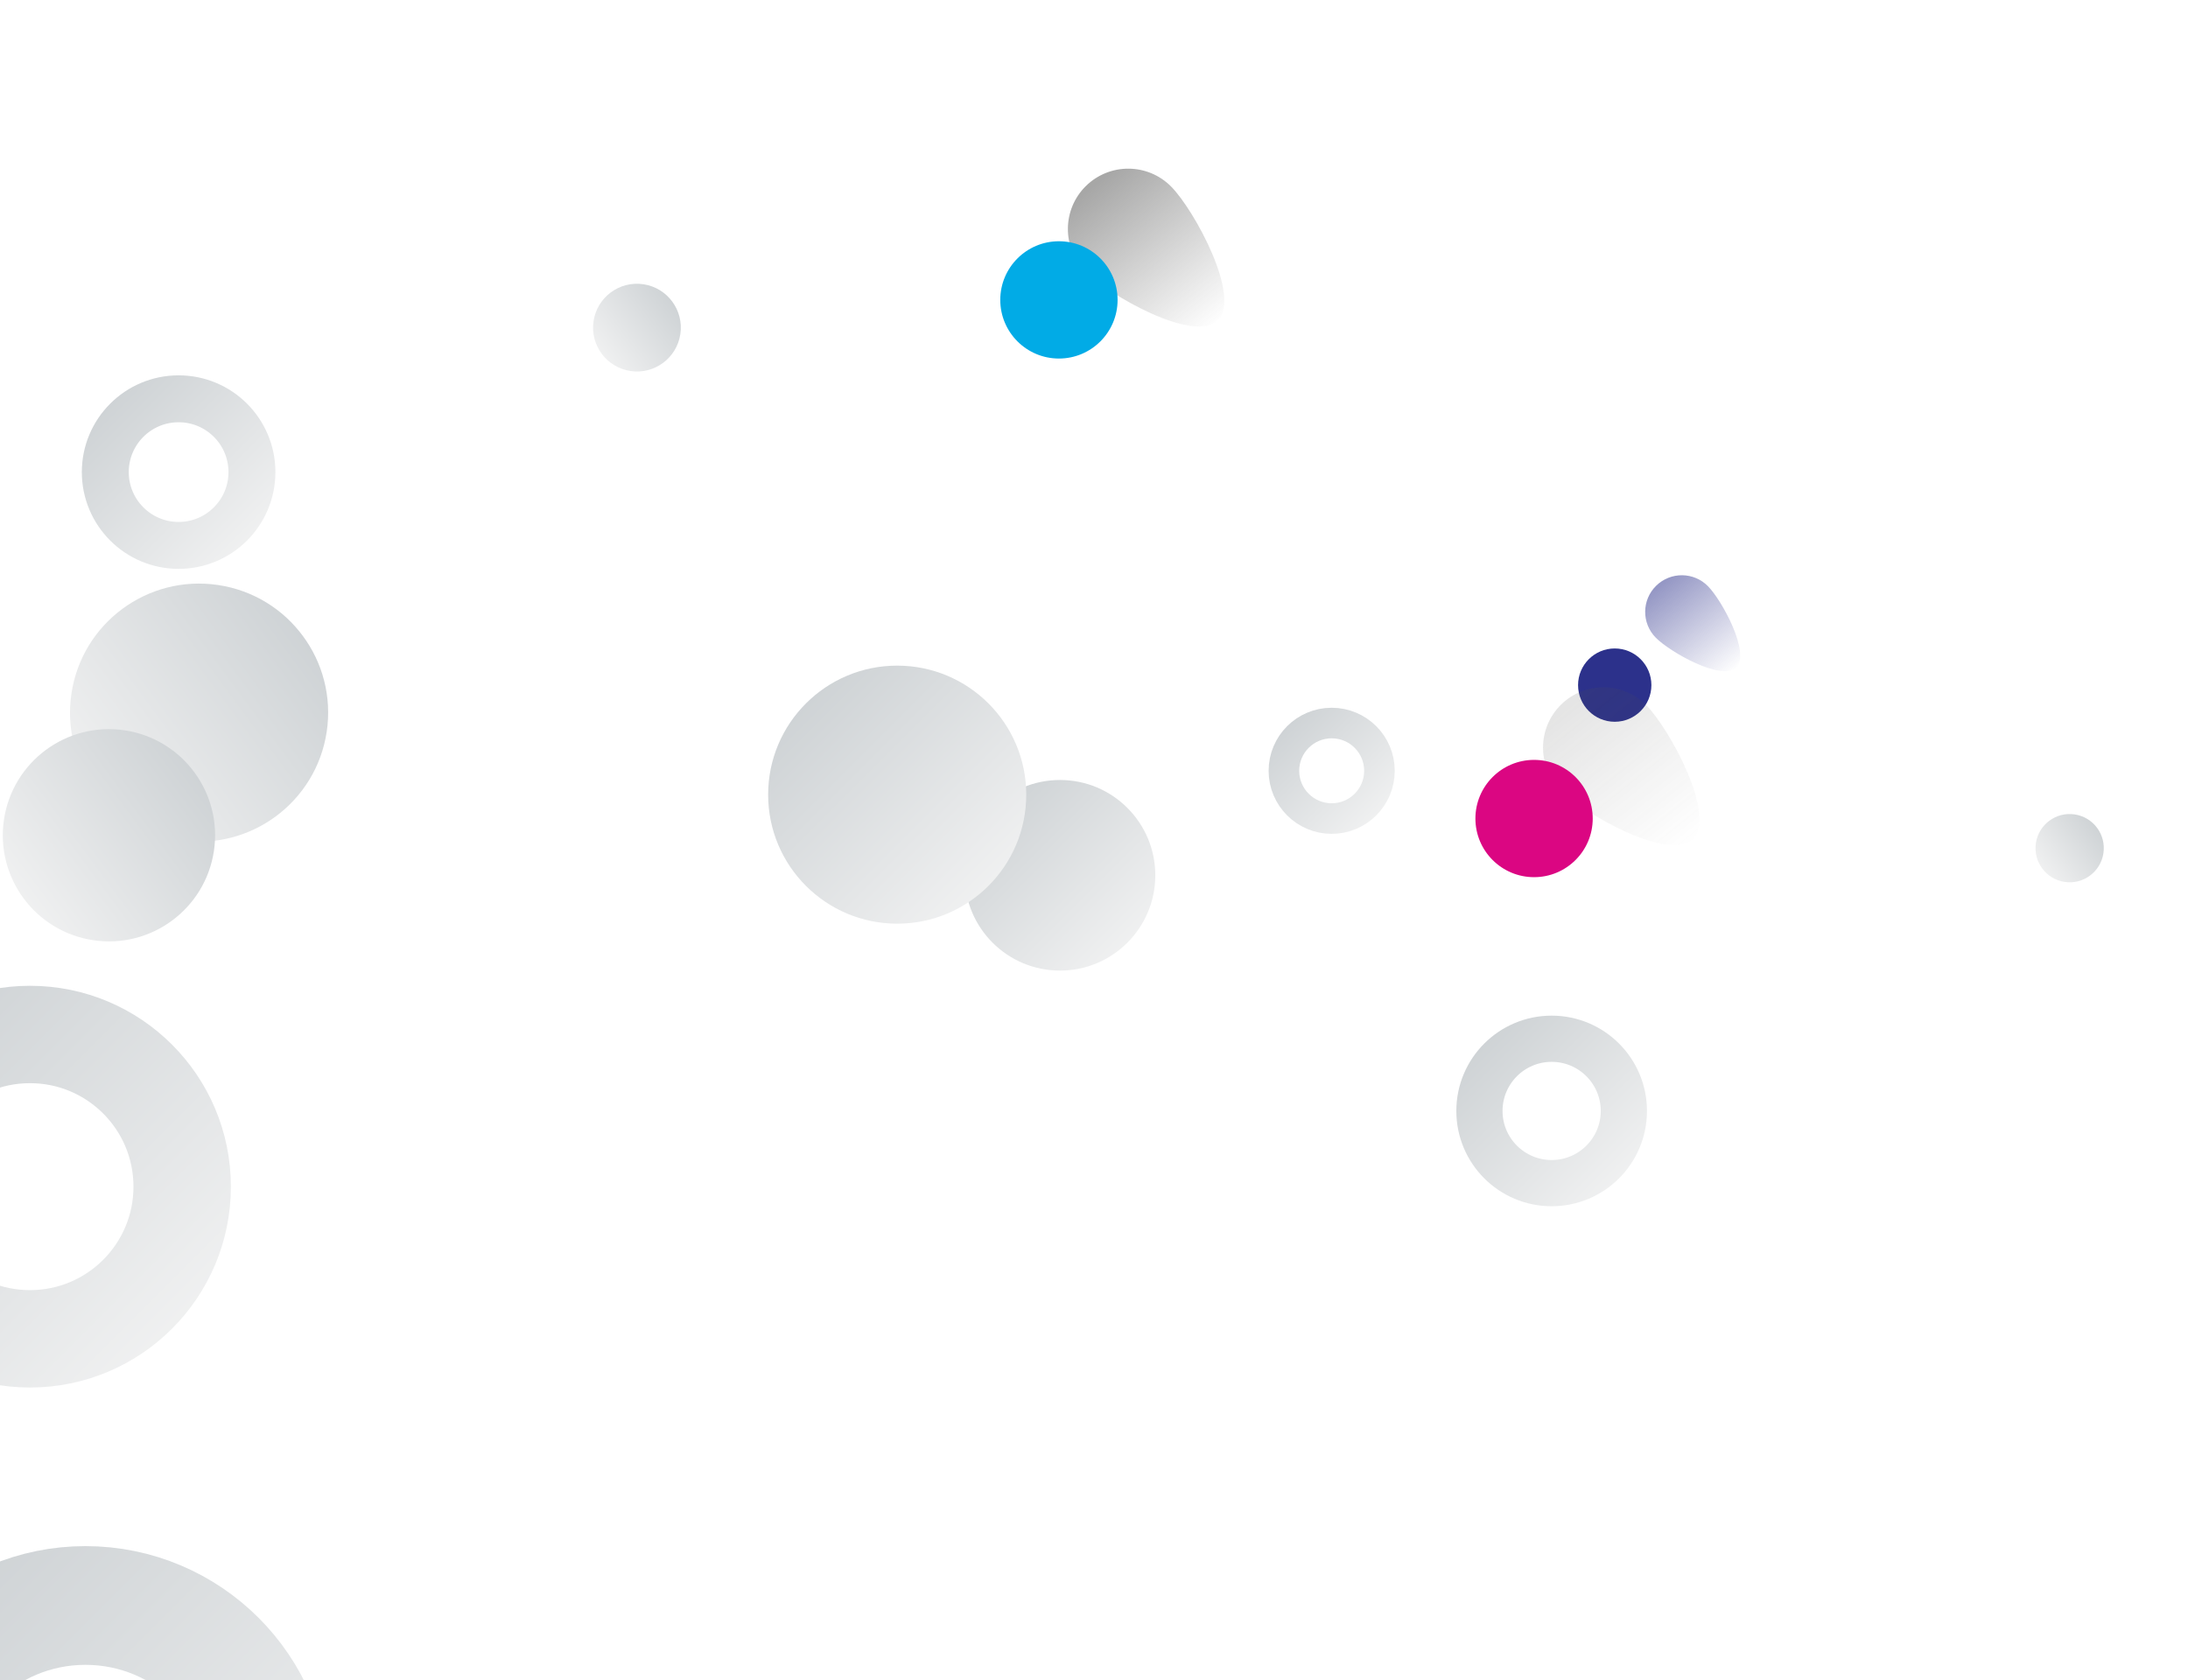 <svg width="746" height="573" viewBox="0 0 746 573" fill="none" xmlns="http://www.w3.org/2000/svg">
<g filter="url(#filter0_di)">
<circle r="51.894" transform="matrix(-1 0 0 1 234.4 180.5)" stroke="url(#paint0_linear)" stroke-width="33.212"/>
</g>
<g filter="url(#filter1_di)">
<circle r="25" transform="matrix(-1 0 0 1 168.9 53)" stroke="url(#paint1_linear)" stroke-width="16"/>
</g>
<g filter="url(#filter2_di)">
<circle r="16.288" transform="matrix(-1 0 0 1 524.4 192.5)" stroke="url(#paint2_linear)" stroke-width="10.424"/>
</g>
<g filter="url(#filter3_di)">
<circle r="24.621" transform="matrix(-1 0 0 1 635.4 272.5)" stroke="url(#paint3_linear)" stroke-width="15.758"/>
</g>
<g filter="url(#filter4_di)">
<circle r="32.5" transform="matrix(-1 0 0 1 445.4 214.5)" fill="url(#paint4_linear)"/>
</g>
<g filter="url(#filter5_f)">
<path d="M564.676 199.749C559.745 204.581 559.665 212.495 564.497 217.426C569.329 222.357 587.042 232.436 591.973 227.604C596.903 222.772 587.185 204.859 582.353 199.928C577.521 194.997 569.607 194.917 564.676 199.749Z" fill="url(#paint5_linear)" fill-opacity="0.5"/>
</g>
<g filter="url(#filter6_di)">
<circle r="12.5" transform="matrix(-1 0 0 1 573.4 208.5)" fill="#2C318B"/>
</g>
<g filter="url(#filter7_di)">
<circle r="63.258" transform="matrix(-1 0 0 1 302.4 337.5)" stroke="url(#paint6_linear)" stroke-width="40.485"/>
</g>
<g filter="url(#filter8_f)">
<path d="M532.273 240.269C524.157 248.223 524.025 261.25 531.979 269.366C539.932 277.482 569.089 294.073 577.205 286.119C585.321 278.166 569.323 248.68 561.37 240.564C553.416 232.447 540.389 232.316 532.273 240.269Z" fill="url(#paint7_linear)" fill-opacity="0.5"/>
</g>
<g filter="url(#filter9_di)">
<circle r="20" transform="matrix(-1 0 0 1 545.9 254)" fill="#DB0682"/>
</g>
<g filter="url(#filter10_f)">
<path d="M370.273 63.401C362.157 71.355 362.025 84.382 369.979 92.498C377.932 100.614 407.089 117.205 415.205 109.251C423.321 101.298 407.323 71.812 399.37 63.695C391.416 55.579 378.389 55.447 370.273 63.401Z" fill="url(#paint8_linear)" fill-opacity="0.5"/>
</g>
<g filter="url(#filter11_di)">
<circle r="20" transform="matrix(-1 0 0 1 383.9 77.132)" fill="#01ABE6"/>
</g>
<g filter="url(#filter12_di)">
<circle r="44" transform="matrix(-1 0 0 1 389.9 187)" fill="url(#paint9_linear)"/>
</g>
<g filter="url(#filter13_di)">
<circle r="44" transform="matrix(0.148 -0.989 -0.989 -0.148 151.876 159.025)" fill="url(#paint10_linear)"/>
</g>
<g filter="url(#filter14_di)">
<circle r="36.188" transform="matrix(0.148 -0.989 -0.989 -0.148 121.144 200.848)" fill="url(#paint11_linear)"/>
</g>
<g filter="url(#filter15_di)">
<circle r="14.96" transform="matrix(0.148 -0.989 -0.989 -0.148 251.892 77.008)" fill="url(#paint12_linear)"/>
</g>
<g filter="url(#filter16_di)">
<circle r="11.639" transform="matrix(0.148 -0.989 -0.989 -0.148 732.667 262.233)" fill="url(#paint13_linear)"/>
</g>
<defs>
<filter id="filter0_di" x="-16.766" y="70.485" width="361.182" height="361.182" filterUnits="userSpaceOnUse" color-interpolation-filters="sRGB">
<feFlood flood-opacity="0" result="BackgroundImageFix"/>
<feColorMatrix in="SourceAlpha" type="matrix" values="0 0 0 0 0 0 0 0 0 0 0 0 0 0 0 0 0 0 127 0"/>
<feOffset dx="-41.515" dy="41.515"/>
<feGaussianBlur stdDeviation="41.515"/>
<feColorMatrix type="matrix" values="0 0 0 0 0 0 0 0 0 0 0 0 0 0 0 0 0 0 0.15 0"/>
<feBlend mode="normal" in2="BackgroundImageFix" result="effect1_dropShadow"/>
<feBlend mode="normal" in="SourceGraphic" in2="effect1_dropShadow" result="shape"/>
<feColorMatrix in="SourceAlpha" type="matrix" values="0 0 0 0 0 0 0 0 0 0 0 0 0 0 0 0 0 0 127 0" result="hardAlpha"/>
<feOffset dx="-182.667" dy="182.667"/>
<feGaussianBlur stdDeviation="91.333"/>
<feComposite in2="hardAlpha" operator="arithmetic" k2="-1" k3="1"/>
<feColorMatrix type="matrix" values="0 0 0 0 0 0 0 0 0 0 0 0 0 0 0 0 0 0 0.05 0"/>
<feBlend mode="normal" in2="shape" result="effect2_innerShadow"/>
</filter>
<filter id="filter1_di" x="47.9" y="0" width="174" height="174" filterUnits="userSpaceOnUse" color-interpolation-filters="sRGB">
<feFlood flood-opacity="0" result="BackgroundImageFix"/>
<feColorMatrix in="SourceAlpha" type="matrix" values="0 0 0 0 0 0 0 0 0 0 0 0 0 0 0 0 0 0 127 0"/>
<feOffset dx="-20" dy="20"/>
<feGaussianBlur stdDeviation="20"/>
<feColorMatrix type="matrix" values="0 0 0 0 0 0 0 0 0 0 0 0 0 0 0 0 0 0 0.15 0"/>
<feBlend mode="normal" in2="BackgroundImageFix" result="effect1_dropShadow"/>
<feBlend mode="normal" in="SourceGraphic" in2="effect1_dropShadow" result="shape"/>
<feColorMatrix in="SourceAlpha" type="matrix" values="0 0 0 0 0 0 0 0 0 0 0 0 0 0 0 0 0 0 127 0" result="hardAlpha"/>
<feOffset dx="-88" dy="88"/>
<feGaussianBlur stdDeviation="44"/>
<feComposite in2="hardAlpha" operator="arithmetic" k2="-1" k3="1"/>
<feColorMatrix type="matrix" values="0 0 0 0 0 0 0 0 0 0 0 0 0 0 0 0 0 0 0.05 0"/>
<feBlend mode="normal" in2="shape" result="effect2_innerShadow"/>
</filter>
<filter id="filter2_di" x="445.567" y="157.97" width="113.364" height="113.364" filterUnits="userSpaceOnUse" color-interpolation-filters="sRGB">
<feFlood flood-opacity="0" result="BackgroundImageFix"/>
<feColorMatrix in="SourceAlpha" type="matrix" values="0 0 0 0 0 0 0 0 0 0 0 0 0 0 0 0 0 0 127 0"/>
<feOffset dx="-13.03" dy="13.03"/>
<feGaussianBlur stdDeviation="13.03"/>
<feColorMatrix type="matrix" values="0 0 0 0 0 0 0 0 0 0 0 0 0 0 0 0 0 0 0.15 0"/>
<feBlend mode="normal" in2="BackgroundImageFix" result="effect1_dropShadow"/>
<feBlend mode="normal" in="SourceGraphic" in2="effect1_dropShadow" result="shape"/>
<feColorMatrix in="SourceAlpha" type="matrix" values="0 0 0 0 0 0 0 0 0 0 0 0 0 0 0 0 0 0 127 0" result="hardAlpha"/>
<feOffset dx="-57.333" dy="57.333"/>
<feGaussianBlur stdDeviation="28.667"/>
<feComposite in2="hardAlpha" operator="arithmetic" k2="-1" k3="1"/>
<feColorMatrix type="matrix" values="0 0 0 0 0 0 0 0 0 0 0 0 0 0 0 0 0 0 0.05 0"/>
<feBlend mode="normal" in2="shape" result="effect2_innerShadow"/>
</filter>
<filter id="filter3_di" x="516.234" y="220.303" width="171.364" height="171.364" filterUnits="userSpaceOnUse" color-interpolation-filters="sRGB">
<feFlood flood-opacity="0" result="BackgroundImageFix"/>
<feColorMatrix in="SourceAlpha" type="matrix" values="0 0 0 0 0 0 0 0 0 0 0 0 0 0 0 0 0 0 127 0"/>
<feOffset dx="-19.697" dy="19.697"/>
<feGaussianBlur stdDeviation="19.697"/>
<feColorMatrix type="matrix" values="0 0 0 0 0 0 0 0 0 0 0 0 0 0 0 0 0 0 0.15 0"/>
<feBlend mode="normal" in2="BackgroundImageFix" result="effect1_dropShadow"/>
<feBlend mode="normal" in="SourceGraphic" in2="effect1_dropShadow" result="shape"/>
<feColorMatrix in="SourceAlpha" type="matrix" values="0 0 0 0 0 0 0 0 0 0 0 0 0 0 0 0 0 0 127 0" result="hardAlpha"/>
<feOffset dx="-86.667" dy="86.667"/>
<feGaussianBlur stdDeviation="43.333"/>
<feComposite in2="hardAlpha" operator="arithmetic" k2="-1" k3="1"/>
<feColorMatrix type="matrix" values="0 0 0 0 0 0 0 0 0 0 0 0 0 0 0 0 0 0 0.05 0"/>
<feBlend mode="normal" in2="shape" result="effect2_innerShadow"/>
</filter>
<filter id="filter4_di" x="332.9" y="182" width="145" height="145" filterUnits="userSpaceOnUse" color-interpolation-filters="sRGB">
<feFlood flood-opacity="0" result="BackgroundImageFix"/>
<feColorMatrix in="SourceAlpha" type="matrix" values="0 0 0 0 0 0 0 0 0 0 0 0 0 0 0 0 0 0 127 0"/>
<feOffset dx="-40" dy="40"/>
<feGaussianBlur stdDeviation="20"/>
<feColorMatrix type="matrix" values="0 0 0 0 0 0 0 0 0 0 0 0 0 0 0 0 0 0 0.15 0"/>
<feBlend mode="normal" in2="BackgroundImageFix" result="effect1_dropShadow"/>
<feBlend mode="normal" in="SourceGraphic" in2="effect1_dropShadow" result="shape"/>
<feColorMatrix in="SourceAlpha" type="matrix" values="0 0 0 0 0 0 0 0 0 0 0 0 0 0 0 0 0 0 127 0" result="hardAlpha"/>
<feOffset dx="-44" dy="44"/>
<feGaussianBlur stdDeviation="22"/>
<feComposite in2="hardAlpha" operator="arithmetic" k2="-1" k3="1"/>
<feColorMatrix type="matrix" values="0 0 0 0 0 0 0 0 0 0 0 0 0 0 0 0 0 0 0.05 0"/>
<feBlend mode="normal" in2="shape" result="effect2_innerShadow"/>
</filter>
<filter id="filter5_f" x="555.925" y="191.177" width="42.406" height="42.705" filterUnits="userSpaceOnUse" color-interpolation-filters="sRGB">
<feFlood flood-opacity="0" result="BackgroundImageFix"/>
<feBlend mode="normal" in="SourceGraphic" in2="BackgroundImageFix" result="shape"/>
<feGaussianBlur stdDeviation="2.5" result="effect1_foregroundBlur"/>
</filter>
<filter id="filter6_di" x="498.043" y="167.429" width="116.429" height="116.429" filterUnits="userSpaceOnUse" color-interpolation-filters="sRGB">
<feFlood flood-opacity="0" result="BackgroundImageFix"/>
<feColorMatrix in="SourceAlpha" type="matrix" values="0 0 0 0 0 0 0 0 0 0 0 0 0 0 0 0 0 0 127 0"/>
<feOffset dx="-17.143" dy="17.143"/>
<feGaussianBlur stdDeviation="22.857"/>
<feColorMatrix type="matrix" values="0 0 0 0 0 0 0 0 0 0 0 0 0 0 0 0 0 0 0.15 0"/>
<feBlend mode="normal" in2="BackgroundImageFix" result="effect1_dropShadow"/>
<feBlend mode="normal" in="SourceGraphic" in2="effect1_dropShadow" result="shape"/>
<feColorMatrix in="SourceAlpha" type="matrix" values="0 0 0 0 0 0 0 0 0 0 0 0 0 0 0 0 0 0 127 0" result="hardAlpha"/>
<feOffset dx="-5.714" dy="8"/>
<feGaussianBlur stdDeviation="5.714"/>
<feComposite in2="hardAlpha" operator="arithmetic" k2="-1" k3="1"/>
<feColorMatrix type="matrix" values="0 0 0 0 0.196 0 0 0 0 0.18 0 0 0 0 0.506 0 0 0 1 0"/>
<feBlend mode="normal" in2="shape" result="effect2_innerShadow"/>
</filter>
<filter id="filter7_di" x="-3.766" y="203.394" width="440.273" height="440.273" filterUnits="userSpaceOnUse" color-interpolation-filters="sRGB">
<feFlood flood-opacity="0" result="BackgroundImageFix"/>
<feColorMatrix in="SourceAlpha" type="matrix" values="0 0 0 0 0 0 0 0 0 0 0 0 0 0 0 0 0 0 127 0"/>
<feOffset dx="-50.606" dy="50.606"/>
<feGaussianBlur stdDeviation="50.606"/>
<feColorMatrix type="matrix" values="0 0 0 0 0 0 0 0 0 0 0 0 0 0 0 0 0 0 0.15 0"/>
<feBlend mode="normal" in2="BackgroundImageFix" result="effect1_dropShadow"/>
<feBlend mode="normal" in="SourceGraphic" in2="effect1_dropShadow" result="shape"/>
<feColorMatrix in="SourceAlpha" type="matrix" values="0 0 0 0 0 0 0 0 0 0 0 0 0 0 0 0 0 0 127 0" result="hardAlpha"/>
<feOffset dx="-222.667" dy="222.667"/>
<feGaussianBlur stdDeviation="111.333"/>
<feComposite in2="hardAlpha" operator="arithmetic" k2="-1" k3="1"/>
<feColorMatrix type="matrix" values="0 0 0 0 0 0 0 0 0 0 0 0 0 0 0 0 0 0 0.05 0"/>
<feBlend mode="normal" in2="shape" result="effect2_innerShadow"/>
</filter>
<filter id="filter8_f" x="521.099" y="229.389" width="63.342" height="63.833" filterUnits="userSpaceOnUse" color-interpolation-filters="sRGB">
<feFlood flood-opacity="0" result="BackgroundImageFix"/>
<feBlend mode="normal" in="SourceGraphic" in2="BackgroundImageFix" result="shape"/>
<feGaussianBlur stdDeviation="2.5" result="effect1_foregroundBlur"/>
</filter>
<filter id="filter9_di" x="463.043" y="205.429" width="131.429" height="131.429" filterUnits="userSpaceOnUse" color-interpolation-filters="sRGB">
<feFlood flood-opacity="0" result="BackgroundImageFix"/>
<feColorMatrix in="SourceAlpha" type="matrix" values="0 0 0 0 0 0 0 0 0 0 0 0 0 0 0 0 0 0 127 0"/>
<feOffset dx="-17.143" dy="17.143"/>
<feGaussianBlur stdDeviation="22.857"/>
<feColorMatrix type="matrix" values="0 0 0 0 0 0 0 0 0 0 0 0 0 0 0 0 0 0 0.15 0"/>
<feBlend mode="normal" in2="BackgroundImageFix" result="effect1_dropShadow"/>
<feBlend mode="normal" in="SourceGraphic" in2="effect1_dropShadow" result="shape"/>
<feColorMatrix in="SourceAlpha" type="matrix" values="0 0 0 0 0 0 0 0 0 0 0 0 0 0 0 0 0 0 127 0" result="hardAlpha"/>
<feOffset dx="-5.714" dy="8"/>
<feGaussianBlur stdDeviation="5.714"/>
<feComposite in2="hardAlpha" operator="arithmetic" k2="-1" k3="1"/>
<feColorMatrix type="matrix" values="0 0 0 0 0.757 0 0 0 0 0.098 0 0 0 0 0.478 0 0 0 1 0"/>
<feBlend mode="normal" in2="shape" result="effect2_innerShadow"/>
</filter>
<filter id="filter10_f" x="359.099" y="52.521" width="63.342" height="63.833" filterUnits="userSpaceOnUse" color-interpolation-filters="sRGB">
<feFlood flood-opacity="0" result="BackgroundImageFix"/>
<feBlend mode="normal" in="SourceGraphic" in2="BackgroundImageFix" result="shape"/>
<feGaussianBlur stdDeviation="2.5" result="effect1_foregroundBlur"/>
</filter>
<filter id="filter11_di" x="301.043" y="28.56" width="131.429" height="131.429" filterUnits="userSpaceOnUse" color-interpolation-filters="sRGB">
<feFlood flood-opacity="0" result="BackgroundImageFix"/>
<feColorMatrix in="SourceAlpha" type="matrix" values="0 0 0 0 0 0 0 0 0 0 0 0 0 0 0 0 0 0 127 0"/>
<feOffset dx="-17.143" dy="17.143"/>
<feGaussianBlur stdDeviation="22.857"/>
<feColorMatrix type="matrix" values="0 0 0 0 0 0 0 0 0 0 0 0 0 0 0 0 0 0 0.15 0"/>
<feBlend mode="normal" in2="BackgroundImageFix" result="effect1_dropShadow"/>
<feBlend mode="normal" in="SourceGraphic" in2="effect1_dropShadow" result="shape"/>
<feColorMatrix in="SourceAlpha" type="matrix" values="0 0 0 0 0 0 0 0 0 0 0 0 0 0 0 0 0 0 127 0" result="hardAlpha"/>
<feOffset dx="-5.714" dy="8"/>
<feGaussianBlur stdDeviation="5.714"/>
<feComposite in2="hardAlpha" operator="arithmetic" k2="-1" k3="1"/>
<feColorMatrix type="matrix" values="0 0 0 0 0.004 0 0 0 0 0.604 0 0 0 0 0.776 0 0 0 1 0"/>
<feBlend mode="normal" in2="shape" result="effect2_innerShadow"/>
</filter>
<filter id="filter12_di" x="265.9" y="143" width="168" height="168" filterUnits="userSpaceOnUse" color-interpolation-filters="sRGB">
<feFlood flood-opacity="0" result="BackgroundImageFix"/>
<feColorMatrix in="SourceAlpha" type="matrix" values="0 0 0 0 0 0 0 0 0 0 0 0 0 0 0 0 0 0 127 0"/>
<feOffset dx="-40" dy="40"/>
<feGaussianBlur stdDeviation="20"/>
<feColorMatrix type="matrix" values="0 0 0 0 0 0 0 0 0 0 0 0 0 0 0 0 0 0 0.15 0"/>
<feBlend mode="normal" in2="BackgroundImageFix" result="effect1_dropShadow"/>
<feBlend mode="normal" in="SourceGraphic" in2="effect1_dropShadow" result="shape"/>
<feColorMatrix in="SourceAlpha" type="matrix" values="0 0 0 0 0 0 0 0 0 0 0 0 0 0 0 0 0 0 127 0" result="hardAlpha"/>
<feOffset dx="-44" dy="44"/>
<feGaussianBlur stdDeviation="22"/>
<feComposite in2="hardAlpha" operator="arithmetic" k2="-1" k3="1"/>
<feColorMatrix type="matrix" values="0 0 0 0 0 0 0 0 0 0 0 0 0 0 0 0 0 0 0.05 0"/>
<feBlend mode="normal" in2="shape" result="effect2_innerShadow"/>
</filter>
<filter id="filter13_di" x="21.851" y="109" width="180.05" height="180.05" filterUnits="userSpaceOnUse" color-interpolation-filters="sRGB">
<feFlood flood-opacity="0" result="BackgroundImageFix"/>
<feColorMatrix in="SourceAlpha" type="matrix" values="0 0 0 0 0 0 0 0 0 0 0 0 0 0 0 0 0 0 127 0"/>
<feOffset dx="-40" dy="40"/>
<feGaussianBlur stdDeviation="20"/>
<feColorMatrix type="matrix" values="0 0 0 0 0 0 0 0 0 0 0 0 0 0 0 0 0 0 0.15 0"/>
<feBlend mode="normal" in2="BackgroundImageFix" result="effect1_dropShadow"/>
<feBlend mode="normal" in="SourceGraphic" in2="effect1_dropShadow" result="shape"/>
<feColorMatrix in="SourceAlpha" type="matrix" values="0 0 0 0 0 0 0 0 0 0 0 0 0 0 0 0 0 0 127 0" result="hardAlpha"/>
<feOffset dx="-44" dy="44"/>
<feGaussianBlur stdDeviation="22"/>
<feComposite in2="hardAlpha" operator="arithmetic" k2="-1" k3="1"/>
<feColorMatrix type="matrix" values="0 0 0 0 0 0 0 0 0 0 0 0 0 0 0 0 0 0 0.05 0"/>
<feBlend mode="normal" in2="shape" result="effect2_innerShadow"/>
</filter>
<filter id="filter14_di" x="0" y="159.704" width="162.288" height="162.288" filterUnits="userSpaceOnUse" color-interpolation-filters="sRGB">
<feFlood flood-opacity="0" result="BackgroundImageFix"/>
<feColorMatrix in="SourceAlpha" type="matrix" values="0 0 0 0 0 0 0 0 0 0 0 0 0 0 0 0 0 0 127 0"/>
<feOffset dx="-40" dy="40"/>
<feGaussianBlur stdDeviation="20"/>
<feColorMatrix type="matrix" values="0 0 0 0 0 0 0 0 0 0 0 0 0 0 0 0 0 0 0.15 0"/>
<feBlend mode="normal" in2="BackgroundImageFix" result="effect1_dropShadow"/>
<feBlend mode="normal" in="SourceGraphic" in2="effect1_dropShadow" result="shape"/>
<feColorMatrix in="SourceAlpha" type="matrix" values="0 0 0 0 0 0 0 0 0 0 0 0 0 0 0 0 0 0 127 0" result="hardAlpha"/>
<feOffset dx="-44" dy="44"/>
<feGaussianBlur stdDeviation="22"/>
<feComposite in2="hardAlpha" operator="arithmetic" k2="-1" k3="1"/>
<feColorMatrix type="matrix" values="0 0 0 0 0 0 0 0 0 0 0 0 0 0 0 0 0 0 0.05 0"/>
<feBlend mode="normal" in2="shape" result="effect2_innerShadow"/>
</filter>
<filter id="filter15_di" x="201.813" y="60" width="67.087" height="67.087" filterUnits="userSpaceOnUse" color-interpolation-filters="sRGB">
<feFlood flood-opacity="0" result="BackgroundImageFix"/>
<feColorMatrix in="SourceAlpha" type="matrix" values="0 0 0 0 0 0 0 0 0 0 0 0 0 0 0 0 0 0 127 0"/>
<feOffset dx="-16.535" dy="16.535"/>
<feGaussianBlur stdDeviation="8.268"/>
<feColorMatrix type="matrix" values="0 0 0 0 0 0 0 0 0 0 0 0 0 0 0 0 0 0 0.15 0"/>
<feBlend mode="normal" in2="BackgroundImageFix" result="effect1_dropShadow"/>
<feBlend mode="normal" in="SourceGraphic" in2="effect1_dropShadow" result="shape"/>
<feColorMatrix in="SourceAlpha" type="matrix" values="0 0 0 0 0 0 0 0 0 0 0 0 0 0 0 0 0 0 127 0" result="hardAlpha"/>
<feOffset dx="-18.189" dy="18.189"/>
<feGaussianBlur stdDeviation="9.094"/>
<feComposite in2="hardAlpha" operator="arithmetic" k2="-1" k3="1"/>
<feColorMatrix type="matrix" values="0 0 0 0 0 0 0 0 0 0 0 0 0 0 0 0 0 0 0.05 0"/>
<feBlend mode="normal" in2="shape" result="effect2_innerShadow"/>
</filter>
<filter id="filter16_di" x="693.705" y="249" width="52.196" height="52.196" filterUnits="userSpaceOnUse" color-interpolation-filters="sRGB">
<feFlood flood-opacity="0" result="BackgroundImageFix"/>
<feColorMatrix in="SourceAlpha" type="matrix" values="0 0 0 0 0 0 0 0 0 0 0 0 0 0 0 0 0 0 127 0"/>
<feOffset dx="-12.865" dy="12.865"/>
<feGaussianBlur stdDeviation="6.433"/>
<feColorMatrix type="matrix" values="0 0 0 0 0 0 0 0 0 0 0 0 0 0 0 0 0 0 0.15 0"/>
<feBlend mode="normal" in2="BackgroundImageFix" result="effect1_dropShadow"/>
<feBlend mode="normal" in="SourceGraphic" in2="effect1_dropShadow" result="shape"/>
<feColorMatrix in="SourceAlpha" type="matrix" values="0 0 0 0 0 0 0 0 0 0 0 0 0 0 0 0 0 0 127 0" result="hardAlpha"/>
<feOffset dx="-14.152" dy="14.152"/>
<feGaussianBlur stdDeviation="7.076"/>
<feComposite in2="hardAlpha" operator="arithmetic" k2="-1" k3="1"/>
<feColorMatrix type="matrix" values="0 0 0 0 0 0 0 0 0 0 0 0 0 0 0 0 0 0 0.05 0"/>
<feBlend mode="normal" in2="shape" result="effect2_innerShadow"/>
</filter>
<linearGradient id="paint0_linear" x1="137" y1="0" x2="0" y2="137" gradientUnits="userSpaceOnUse">
<stop stop-color="#C8CDD0"/>
<stop offset="1" stop-color="#F6F6F6"/>
</linearGradient>
<linearGradient id="paint1_linear" x1="66" y1="0" x2="0" y2="66" gradientUnits="userSpaceOnUse">
<stop stop-color="#C8CDD0"/>
<stop offset="1" stop-color="#F6F6F6"/>
</linearGradient>
<linearGradient id="paint2_linear" x1="43" y1="0" x2="0" y2="43" gradientUnits="userSpaceOnUse">
<stop stop-color="#C8CDD0"/>
<stop offset="1" stop-color="#F6F6F6"/>
</linearGradient>
<linearGradient id="paint3_linear" x1="65" y1="0" x2="0" y2="65" gradientUnits="userSpaceOnUse">
<stop stop-color="#C8CDD0"/>
<stop offset="1" stop-color="#F6F6F6"/>
</linearGradient>
<linearGradient id="paint4_linear" x1="65" y1="0" x2="0" y2="65" gradientUnits="userSpaceOnUse">
<stop stop-color="#C8CDD0"/>
<stop offset="1" stop-color="#F6F6F6"/>
</linearGradient>
<linearGradient id="paint5_linear" x1="565.9" y1="200" x2="589.9" y2="230" gradientUnits="userSpaceOnUse">
<stop stop-color="#2C318B"/>
<stop offset="1" stop-color="#2C318B" stop-opacity="0"/>
</linearGradient>
<linearGradient id="paint6_linear" x1="167" y1="0" x2="0" y2="167" gradientUnits="userSpaceOnUse">
<stop stop-color="#C8CDD0"/>
<stop offset="1" stop-color="#F6F6F6"/>
</linearGradient>
<linearGradient id="paint7_linear" x1="534.289" y1="240.682" x2="573.794" y2="290.064" gradientUnits="userSpaceOnUse">
<stop stop-color="#4F4F4E" stop-opacity="0.3"/>
<stop offset="1" stop-color="#4F4F4E" stop-opacity="0"/>
</linearGradient>
<linearGradient id="paint8_linear" x1="372.289" y1="63.814" x2="411.794" y2="113.196" gradientUnits="userSpaceOnUse">
<stop stop-color="#4F4F4E"/>
<stop offset="1" stop-color="#4F4F4E" stop-opacity="0"/>
</linearGradient>
<linearGradient id="paint9_linear" x1="88" y1="0" x2="0" y2="88" gradientUnits="userSpaceOnUse">
<stop stop-color="#C8CDD0"/>
<stop offset="1" stop-color="#F6F6F6"/>
</linearGradient>
<linearGradient id="paint10_linear" x1="88" y1="0" x2="0" y2="88" gradientUnits="userSpaceOnUse">
<stop stop-color="#C8CDD0"/>
<stop offset="1" stop-color="#F6F6F6"/>
</linearGradient>
<linearGradient id="paint11_linear" x1="72.377" y1="0" x2="0" y2="72.377" gradientUnits="userSpaceOnUse">
<stop stop-color="#C8CDD0"/>
<stop offset="1" stop-color="#F6F6F6"/>
</linearGradient>
<linearGradient id="paint12_linear" x1="29.919" y1="0" x2="0" y2="29.919" gradientUnits="userSpaceOnUse">
<stop stop-color="#C8CDD0"/>
<stop offset="1" stop-color="#F6F6F6"/>
</linearGradient>
<linearGradient id="paint13_linear" x1="23.278" y1="0" x2="0" y2="23.278" gradientUnits="userSpaceOnUse">
<stop stop-color="#C8CDD0"/>
<stop offset="1" stop-color="#F6F6F6"/>
</linearGradient>
</defs>
</svg>
